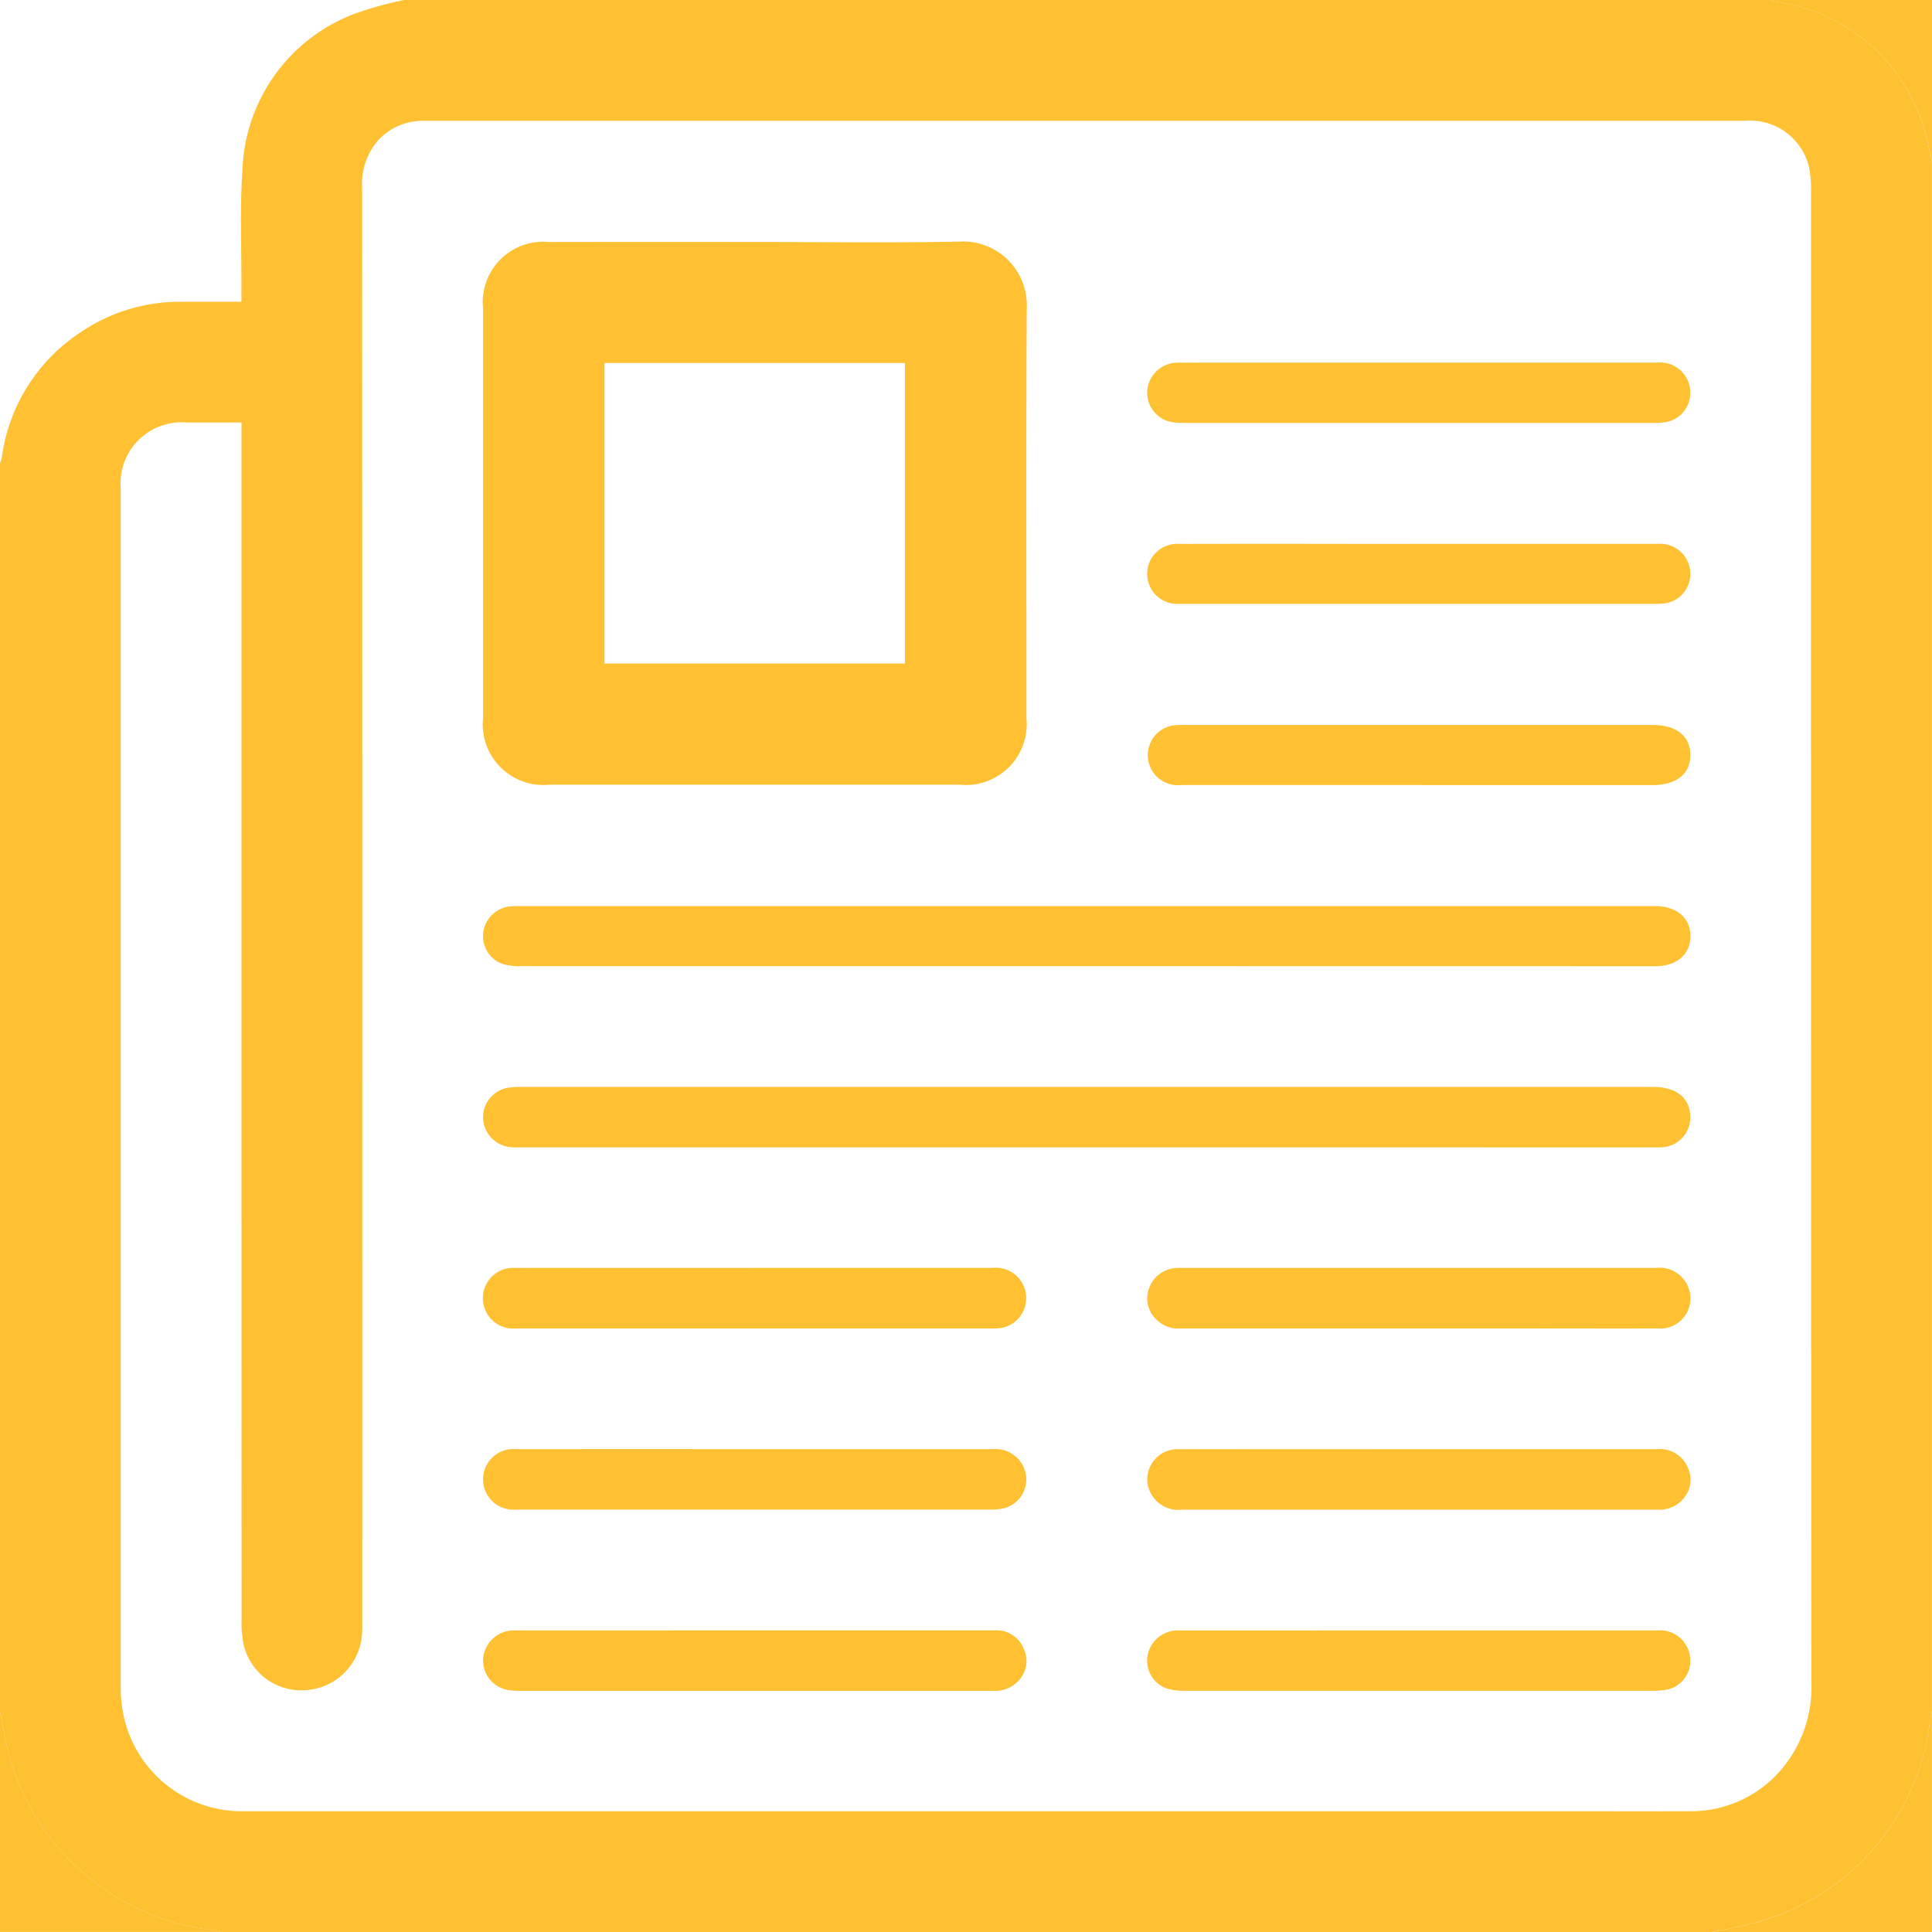 <?xml version="1.0" encoding="UTF-8"?>
<svg xmlns="http://www.w3.org/2000/svg" width="111" height="111" viewBox="0 0 111 111">
  <g id="Group_8" data-name="Group 8" transform="translate(184 94)">
    <path id="Path_165" data-name="Path 165" d="M-184,4.314v-71.7a1.88,1.88,0,0,0,.1-.311,10.234,10.234,0,0,1,4.569-7.237,10.151,10.151,0,0,1,5.764-1.73c1.127,0,2.254,0,3.438,0,0-.287,0-.509,0-.732.01-2.283-.1-4.575.058-6.848A9.972,9.972,0,0,1-163.6-93.22a20.907,20.907,0,0,1,2.816-.78h78.493a1.787,1.787,0,0,0,.311.1,10.362,10.362,0,0,1,8.656,7.77c.117.469.215.943.321,1.415V4.314c-.036.163-.082.324-.107.489a13.639,13.639,0,0,1-9.5,11.5A25.388,25.388,0,0,1-85.686,17h-85.629a3.689,3.689,0,0,0-.436-.1,13.851,13.851,0,0,1-11.671-9.836C-183.678,6.165-183.81,5.231-184,4.314Zm13.874-74.038c-1.119,0-2.135,0-3.151,0a3.505,3.505,0,0,0-3.788,3.773q0,34.43,0,68.86a7.744,7.744,0,0,0,.148,1.574,6.943,6.943,0,0,0,7.006,5.578h74.863c2.7,0,5.4.007,8.1,0A6.8,6.8,0,0,0-82,8.039,7.268,7.268,0,0,0-79.935,2.6q-.026-42.811-.017-85.622a6.025,6.025,0,0,0-.135-1.459,3.474,3.474,0,0,0-3.666-2.578h-75.655c-.132,0-.264,0-.4,0a3.482,3.482,0,0,0-2.46,1.114,3.794,3.794,0,0,0-.926,2.764q.014,41.112.007,82.224c0,.245.007.491-.01.736a3.452,3.452,0,0,1-3.07,3.311A3.4,3.4,0,0,1-169.987.555a6.162,6.162,0,0,1-.133-1.514q-.009-33.92-.005-67.841Z" fill="#ffc032"></path>
    <path id="Path_166" data-name="Path 166" d="M-184,774c.19.917.322,1.851.579,2.748a13.85,13.85,0,0,0,11.671,9.836,3.7,3.7,0,0,1,.436.1H-184Z" transform="translate(0 -769.686)" fill="#ffc032"></path>
    <path id="Path_167" data-name="Path 167" d="M684,786.686a25.392,25.392,0,0,0,3.075-.693,13.639,13.639,0,0,0,9.5-11.5c.026-.165.071-.326.107-.489v12.686Z" transform="translate(-769.686 -769.686)" fill="#ffc032"></path>
    <path id="Path_168" data-name="Path 168" d="M723.288-84.712c-.106-.472-.2-.946-.321-1.415a10.362,10.362,0,0,0-8.656-7.77A1.789,1.789,0,0,1,714-94h9.288Z" transform="translate(-796.288)" fill="#ffc032"></path>
    <path id="Path_169" data-name="Path 169" d="M76.628,28.58c3.908,0,7.816.055,11.722-.021a3.663,3.663,0,0,1,3.887,3.87c-.042,7.834-.014,15.668-.017,23.5a3.5,3.5,0,0,1-3.832,3.833q-11.779,0-23.558,0A3.49,3.49,0,0,1,61,55.94q0-11.779,0-23.558a3.473,3.473,0,0,1,3.795-3.8Q70.711,28.573,76.628,28.58ZM85.237,52.8V35.533H67.978V52.8Z" transform="translate(-217.248 -108.677)" fill="#ffc032"></path>
    <path id="Path_170" data-name="Path 170" d="M95.661,460.807H63.275c-.208,0-.416.008-.623-.006a1.753,1.753,0,0,1-1.642-1.647,1.727,1.727,0,0,1,1.432-1.772,4.109,4.109,0,0,1,.732-.047q32.527,0,65.055,0c1.295,0,2.061.578,2.138,1.607a1.72,1.72,0,0,1-1.584,1.858c-.206.017-.415.008-.622.008Z" transform="translate(-217.257 -488.887)" fill="#ffc032"></path>
    <path id="Path_171" data-name="Path 171" d="M95.706,369.02q-16.277,0-32.553,0a3.4,3.4,0,0,1-1-.112,1.687,1.687,0,0,1-1.16-1.8,1.733,1.733,0,0,1,1.521-1.519,5.36,5.36,0,0,1,.622-.02H128.3c1.267,0,2.063.682,2.051,1.747-.012,1.046-.795,1.708-2.032,1.709Z" transform="translate(-217.232 -407.511)" fill="#ffc032"></path>
    <path id="Path_172" data-name="Path 172" d="M76.7,549.107q6.8,0,13.591,0a1.745,1.745,0,0,1,1.889,2.1,1.725,1.725,0,0,1-1.594,1.374c-.187.016-.377.008-.566.008H63.233c-.113,0-.227,0-.34,0a1.745,1.745,0,1,1-.012-3.479c1.963-.01,3.926,0,5.889,0Z" transform="translate(-217.261 -570.263)" fill="#ffc032"></path>
    <path id="Path_173" data-name="Path 173" d="M76.654,641.072q6.824,0,13.647,0a1.772,1.772,0,0,1,1.8,1.107,1.707,1.707,0,0,1-1.253,2.309,3.871,3.871,0,0,1-.787.056q-13.449,0-26.9,0c-.094,0-.189,0-.283,0a1.741,1.741,0,1,1,.013-3.472Q69.773,641.068,76.654,641.072Z" transform="translate(-217.26 -651.813)" fill="#ffc032"></path>
    <path id="Path_174" data-name="Path 174" d="M413.453,552.608q-6.823,0-13.646,0a1.812,1.812,0,0,1-1.9-1.369,1.759,1.759,0,0,1,1.5-2.094,3.177,3.177,0,0,1,.452-.018q13.618,0,27.236,0a1.776,1.776,0,0,1,1.987,1.71,1.732,1.732,0,0,1-1.863,1.769c-2.189.01-4.379,0-6.568,0Z" transform="translate(-515.96 -570.281)" fill="#ffc032"></path>
    <path id="Path_175" data-name="Path 175" d="M413.514,641.058q6.88,0,13.759,0a1.721,1.721,0,0,1,1.694,1.006,1.638,1.638,0,0,1-.209,1.809,1.773,1.773,0,0,1-1.5.66c-1.095,0-2.189,0-3.284,0H399.972a1.8,1.8,0,0,1-2.028-1.546,1.741,1.741,0,0,1,1.811-1.925c1.963-.01,3.926,0,5.889,0Z" transform="translate(-516.022 -651.799)" fill="#ffc032"></path>
    <path id="Path_176" data-name="Path 176" d="M76.637,732.986H90.4a1.686,1.686,0,0,1,1.666,1.044,1.639,1.639,0,0,1-.292,1.845,1.821,1.821,0,0,1-1.476.585q-1.954,0-3.907,0-11.58,0-23.16,0a4.5,4.5,0,0,1-.789-.048,1.718,1.718,0,0,1-1.431-1.77,1.762,1.762,0,0,1,1.642-1.649c.169-.012.34-.005.509-.005Z" transform="translate(-217.255 -733.316)" fill="#ffc032"></path>
    <path id="Path_177" data-name="Path 177" d="M413.534,732.988q6.851,0,13.7,0a1.739,1.739,0,0,1,1.873,1.641,1.691,1.691,0,0,1-1.354,1.768,4.07,4.07,0,0,1-.787.06q-13.447,0-26.895,0a3.309,3.309,0,0,1-1.056-.138,1.694,1.694,0,0,1-1.093-1.845,1.759,1.759,0,0,1,1.625-1.48c.169-.011.34,0,.509,0Z" transform="translate(-515.997 -733.317)" fill="#ffc032"></path>
    <path id="Path_178" data-name="Path 178" d="M413.534,89.914q6.85,0,13.7,0a1.729,1.729,0,0,1,1.866,1.52,1.7,1.7,0,0,1-1.451,1.906,4.672,4.672,0,0,1-.677.04q-13.474,0-26.948,0a3.218,3.218,0,0,1-.95-.11,1.727,1.727,0,0,1-1.147-1.869,1.756,1.756,0,0,1,1.567-1.476c.206-.018.415-.01.622-.01Z" transform="translate(-516.001 -163.081)" fill="#ffc032"></path>
    <path id="Path_179" data-name="Path 179" d="M413.54,181.866q6.878,0,13.757,0a1.73,1.73,0,0,1,1.862,1.645,1.708,1.708,0,0,1-1.54,1.784,6.739,6.739,0,0,1-.679.018H400.164c-.132,0-.264,0-.4,0a1.725,1.725,0,1,1,.016-3.445q5.208-.011,10.417,0Z" transform="translate(-516.046 -244.619)" fill="#ffc032"></path>
    <path id="Path_180" data-name="Path 180" d="M413.559,277.2q-6.822,0-13.644,0a1.729,1.729,0,1,1-.39-3.436c.206-.019.415-.016.622-.016h26.835c1.379,0,2.183.64,2.181,1.731s-.8,1.723-2.186,1.723Z" transform="translate(-516.047 -326.097)" fill="#ffc032"></path>
  </g>
</svg>
